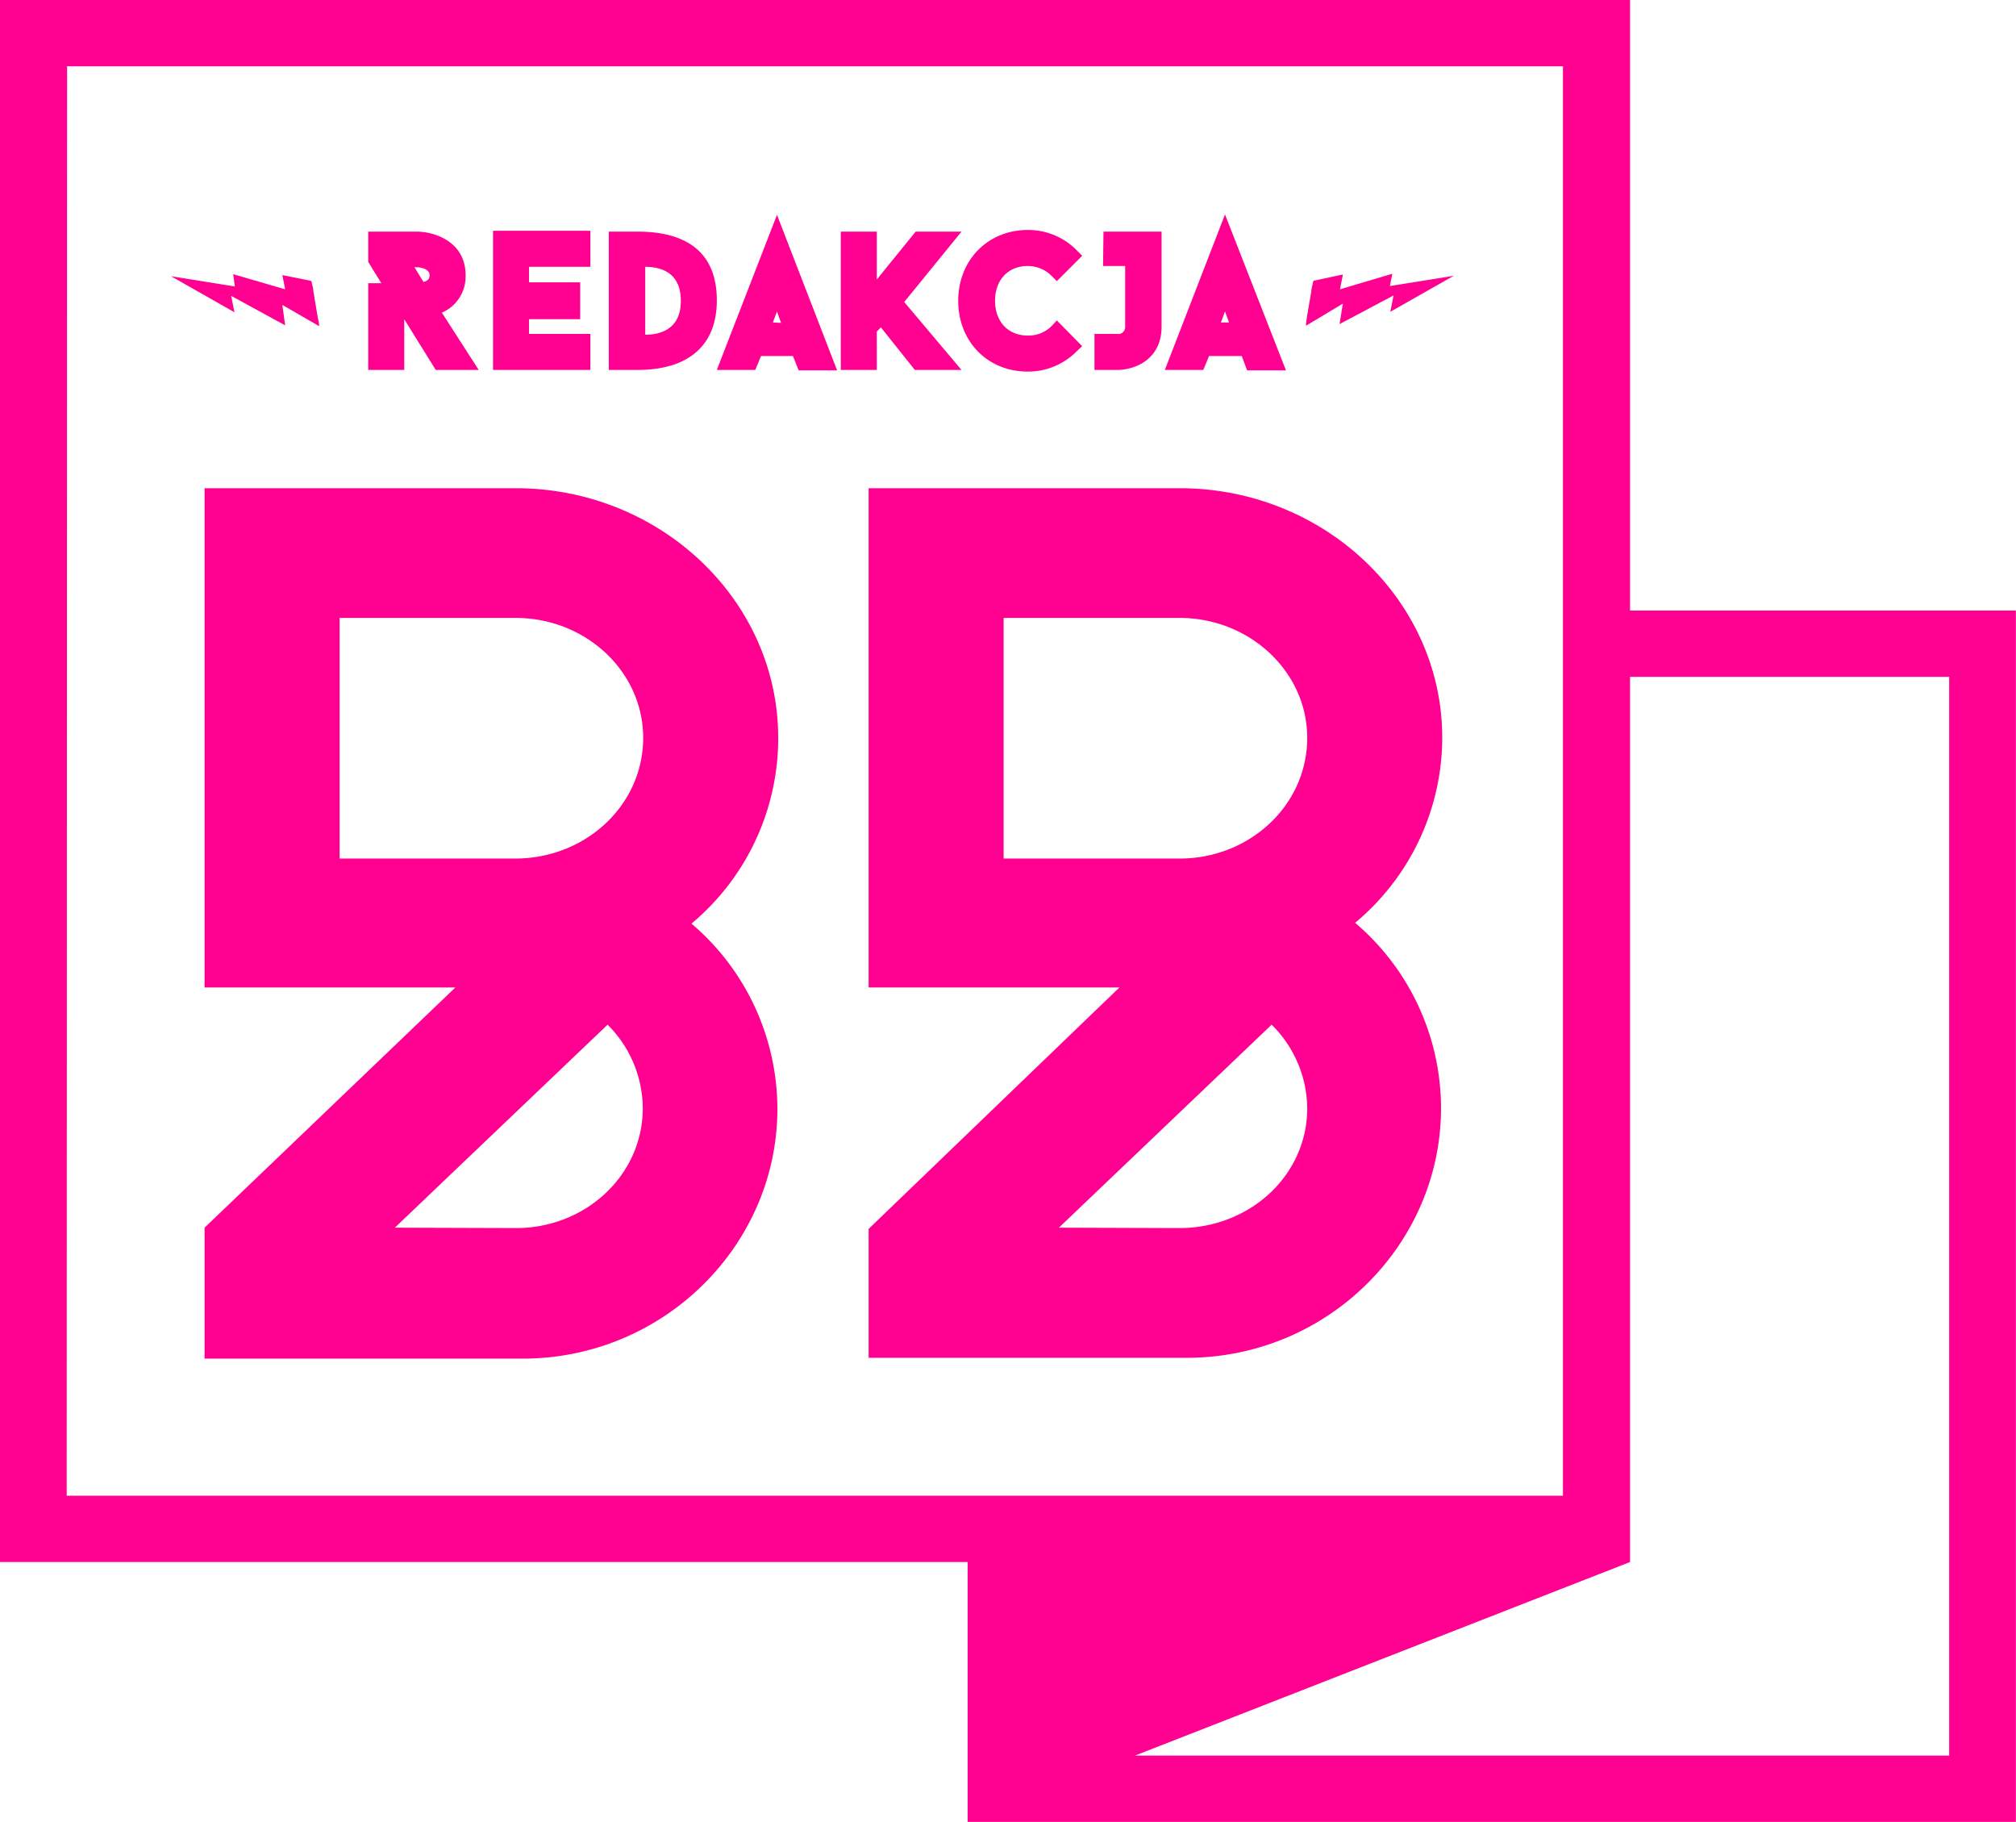 <svg xmlns="http://www.w3.org/2000/svg" viewBox="0 0 492.73 445.2" shape-rendering="geometricPrecision">
  <g fill="#ff0090" stroke="none">
    <path d="M319.5 180.3c0 16.4-14 29.5-31.2 29.5h-43V151h43c17.2 0 31.2 13.2 31.2 29.3M258.8 300l52-49.6a29 29 0 0 1 8.7 20.4c0 16.4-14 29.3-31.3 29.3zm93.7-119.7c0-33.6-28.8-61-64.2-61h-76v122h61.3l-61.3 59v31.5H290c34.6 0 62.2-27.8 62.2-61a59.5 59.5 0 0 0-21-45.3 59 59 0 0 0 21.3-45.2m-195.3 0c0 16.4-14 29.5-31.3 29.5H83V151h43c17.3 0 31.2 13.2 31.2 29.3M96.5 300l52-49.6a29 29 0 0 1 8.6 20.4c0 16.4-14 29.3-31 29.3zm93.7-119.7c0-33.6-28.8-61-64.2-61H50v122h61.3L50 300V332h77.7c34.6 0 62.3-27.8 62.3-61a59.5 59.5 0 0 0-21-45.3 59 59 0 0 0 21.2-45.2M120.5 90.4h23.8v-8.8h-15V78h12.5V69h-12.5v-3.8h15v-8.8h-23.8v33.8M235 56.6h-11.2l-9.5 11.7V56.6h-8.8v33.8h8.8V81l1-1 8.3 10.4H235l-14-16.6 14-17.2M299.4 52.4l-14.7 38h9.4l1.4-3.4h8l1.3 3.5h9.5zm1 26.4h-2l1-2.7zM269.6 65h5.4v14.8a1.7 1.7 0 0 1-2 1.8h-5.5v8.8h5.6c3.8 0 10.8-2.2 10.8-10.6V56.6h-14.2zM113.8 67.3c0-8.4-7.8-10.7-12-10.7H90V64l3.2 5.2H90v21.2h8.8V78l7.7 12.4H117l-9-14a9.6 9.6 0 0 0 5.8-9zm-12-2s3.2 0 3.2 2c0 1-.7 1.4-1.5 1.6l-2.2-3.6zM175.2 90.4h9.4L186 87h7.8l1.4 3.5h9.4l-14.7-38zm13.7-11.6l1-2.7 1 2.8z"/>
    <path d="M257 79.7a8 8 0 0 1-5.8 2.3c-4.8 0-8-3.4-8-8.5s3.2-8.5 8-8.5a8.2 8.2 0 0 1 5.8 2.4l1.3 1.3 6.2-6.2-1.3-1.3a16.6 16.6 0 0 0-12-5c-9.7 0-17 7.3-17 17.3s7.2 17.3 17 17.3a16.7 16.7 0 0 0 12-5l1.3-1.2-6.2-6.3zM155.8 56.6h-7v33.8h7c12.5 0 19.4-6 19.4-17s-6.5-16.8-19.4-16.8zm10.6 17c0 6.6-4.7 8.2-8.7 8.2V65.2c4 0 8.7 1.5 8.7 8.3zM69 67.2l.7 3.5L57 67l.4 3-15.6-2.5 15.5 8.8-.8-4 13.2 7.2-.7-5 9 5.2c0-1-.3-1.7-.4-2.5l-1-6c0-.7-.3-1.5-.4-2.2a.5.5 0 0 0-.3-.4l-7-1.4M328.2 67.2l-.7 3.5 12.8-3.8-.6 3 15.6-2.5-15.5 8.8.8-4-13.2 7 .8-5-9 5.4c0-1 .2-1.8.3-2.6l1-5.8c0-.7.3-1.5.4-2.2a.5.5 0 0 1 .2-.4l7-1.5"/>
    <path d="M398.4 381.7V165.4h78V429h-199zM16.4 16.2H382v349.3H16.3zM0 0v381.7h236.5v63.5h256.2v-296h-94.3V0z"/>
  </g>
</svg>
